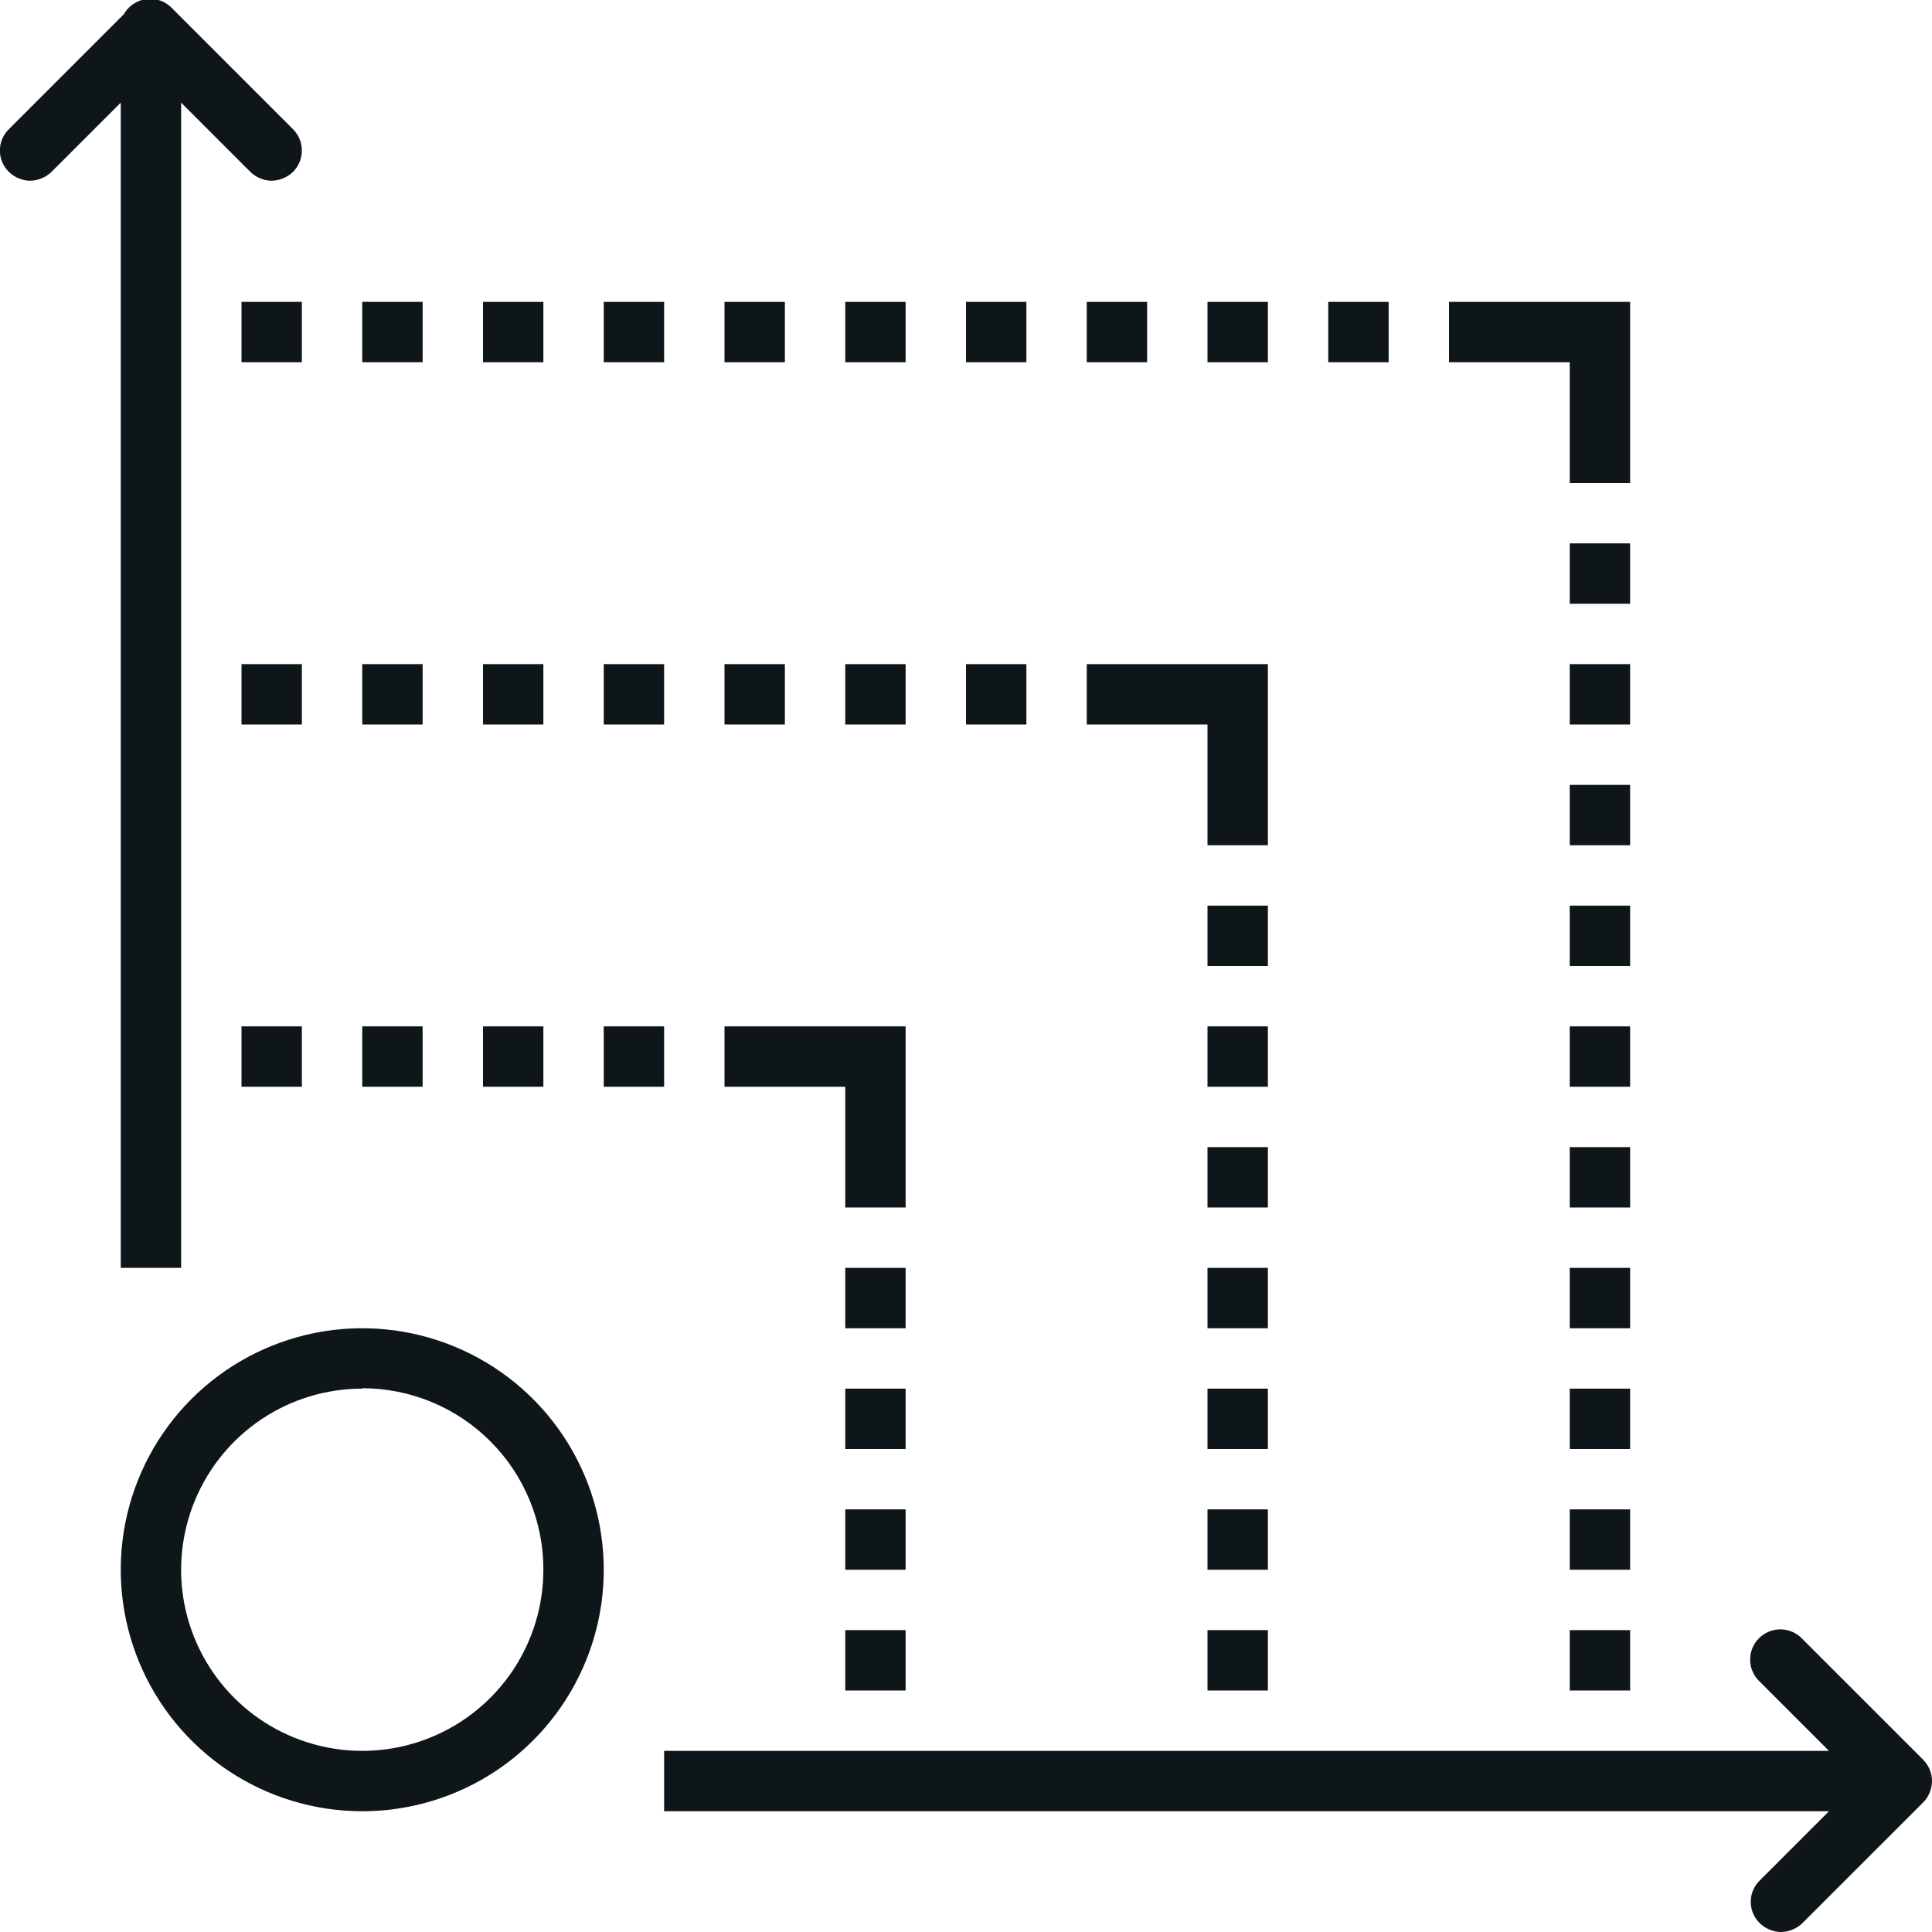 <svg width="48" height="48" viewBox="0 0 48 48" fill="none" xmlns="http://www.w3.org/2000/svg">
<g clip-path="url(#clip0_1993_1472)">
<path d="M6.22 4.27C6.362 4.409 6.552 4.488 6.75 4.49C6.948 4.486 7.137 4.407 7.28 4.27C7.421 4.129 7.499 3.939 7.499 3.74C7.499 3.541 7.421 3.351 7.28 3.21L4.28 0.21C4.211 0.136 4.129 0.077 4.037 0.036C3.945 -0.005 3.845 -0.027 3.745 -0.029C3.644 -0.03 3.544 -0.012 3.451 0.026C3.357 0.064 3.272 0.12 3.201 0.191C3.153 0.239 3.112 0.292 3.079 0.351L0.22 3.21C0.149 3.279 0.093 3.361 0.055 3.452C0.016 3.543 -0.003 3.641 -0.003 3.74C-0.003 3.839 0.016 3.936 0.055 4.027C0.093 4.119 0.149 4.201 0.22 4.27C0.362 4.409 0.552 4.488 0.75 4.49C0.948 4.486 1.137 4.407 1.28 4.27L3 2.55V31.5H4.5V2.55L6.22 4.27Z" fill="#0F161A"/>
<path d="M9 25.5H10.5V27H9V25.5Z" fill="#0F161A"/>
<path d="M13.5 25.5H12V27H13.5V25.5Z" fill="#0F161A"/>
<path d="M15 25.5H16.5V27H15V25.5Z" fill="#0F161A"/>
<path d="M7.5 7.5H6V9H7.5V7.5Z" fill="#0F161A"/>
<path d="M9 7.5H10.5V9H9V7.5Z" fill="#0F161A"/>
<path d="M13.5 7.5H12V9H13.5V7.5Z" fill="#0F161A"/>
<path d="M15 7.5H16.5V9H15V7.5Z" fill="#0F161A"/>
<path d="M19.5 7.5H18V9H19.5V7.5Z" fill="#0F161A"/>
<path d="M21 7.5H22.5V9H21V7.5Z" fill="#0F161A"/>
<path d="M25.5 7.5H24V9H25.5V7.5Z" fill="#0F161A"/>
<path d="M27 7.5H28.5V9H27V7.5Z" fill="#0F161A"/>
<path d="M7.5 16.5H6V18H7.5V16.5Z" fill="#0F161A"/>
<path d="M9 16.5H10.5V18H9V16.5Z" fill="#0F161A"/>
<path d="M13.5 16.5H12V18H13.5V16.5Z" fill="#0F161A"/>
<path d="M15 16.5H16.5V18H15V16.5Z" fill="#0F161A"/>
<path d="M19.5 16.5H18V18H19.5V16.5Z" fill="#0F161A"/>
<path d="M21 16.5H22.5V18H21V16.5Z" fill="#0F161A"/>
<path d="M25.5 16.5H24V18H25.5V16.5Z" fill="#0F161A"/>
<path d="M30 7.5H31.5V9H30V7.5Z" fill="#0F161A"/>
<path d="M34.5 7.5H33V9H34.5V7.5Z" fill="#0F161A"/>
<path d="M21 31.5H22.5V33H21V31.5Z" fill="#0F161A"/>
<path d="M22.5 34.5H21V36H22.5V34.5Z" fill="#0F161A"/>
<path d="M21 37.5H22.5V39H21V37.5Z" fill="#0F161A"/>
<path d="M22.5 40.5H21V42H22.5V40.5Z" fill="#0F161A"/>
<path d="M30 28.5H31.5V30H30V28.5Z" fill="#0F161A"/>
<path d="M31.5 31.5H30V33H31.5V31.5Z" fill="#0F161A"/>
<path d="M30 22.5H31.5V24H30V22.5Z" fill="#0F161A"/>
<path d="M31.5 25.5H30V27H31.5V25.5Z" fill="#0F161A"/>
<path d="M30 34.5H31.5V36H30V34.5Z" fill="#0F161A"/>
<path d="M31.5 37.5H30V39H31.5V37.5Z" fill="#0F161A"/>
<path d="M30 40.5H31.5V42H30V40.5Z" fill="#0F161A"/>
<path d="M40.5 22.5H39V24H40.5V22.5Z" fill="#0F161A"/>
<path d="M39 25.5H40.5V27H39V25.5Z" fill="#0F161A"/>
<path d="M40.5 28.5H39V30H40.5V28.5Z" fill="#0F161A"/>
<path d="M39 31.5H40.5V33H39V31.5Z" fill="#0F161A"/>
<path d="M40.5 34.5H39V36H40.5V34.5Z" fill="#0F161A"/>
<path d="M39 37.5H40.5V39H39V37.5Z" fill="#0F161A"/>
<path d="M40.5 13.5H39V15H40.5V13.5Z" fill="#0F161A"/>
<path d="M39 16.5H40.5V18H39V16.5Z" fill="#0F161A"/>
<path d="M40.5 19.5H39V21H40.5V19.5Z" fill="#0F161A"/>
<path d="M39 40.5H40.5V42H39V40.5Z" fill="#0F161A"/>
<path d="M22.5 30H21V27H18V25.5H22.5V30Z" fill="#0F161A"/>
<path d="M30 21H31.5V16.5H27V18H30V21Z" fill="#0F161A"/>
<path d="M40.5 12H39V9H36V7.5H40.5V12Z" fill="#0F161A"/>
<path d="M16.5 43.5H45.44L43.72 41.78C43.647 41.711 43.587 41.629 43.546 41.536C43.505 41.444 43.483 41.345 43.482 41.244C43.48 41.144 43.498 41.044 43.536 40.95C43.574 40.857 43.63 40.772 43.701 40.701C43.772 40.63 43.857 40.574 43.951 40.536C44.044 40.498 44.144 40.48 44.245 40.481C44.345 40.483 44.445 40.505 44.537 40.546C44.629 40.587 44.712 40.646 44.78 40.72L47.766 43.705C47.77 43.71 47.775 43.715 47.78 43.72C47.912 43.852 47.989 44.028 47.999 44.213L47.999 44.231L47.999 44.25C47.999 44.424 47.939 44.592 47.83 44.725C47.814 44.744 47.797 44.763 47.78 44.781L44.78 47.78C44.637 47.917 44.448 47.996 44.25 48C44.052 47.998 43.862 47.919 43.72 47.78C43.649 47.711 43.593 47.629 43.555 47.538C43.516 47.447 43.497 47.349 43.497 47.25C43.497 47.151 43.516 47.053 43.555 46.962C43.593 46.871 43.649 46.789 43.72 46.72L45.44 45H16.5V43.5Z" fill="#0F161A"/>
<path d="M7.5 25.5H6V27H7.5V25.5Z" fill="#0F161A"/>
<path fill-rule="evenodd" clip-rule="evenodd" d="M9 45C7.813 45 6.653 44.648 5.667 43.989C4.68 43.329 3.911 42.392 3.457 41.296C3.003 40.2 2.884 38.993 3.115 37.829C3.347 36.665 3.918 35.596 4.757 34.757C5.596 33.918 6.666 33.347 7.829 33.115C8.993 32.884 10.2 33.002 11.296 33.457C12.393 33.911 13.329 34.68 13.989 35.666C14.648 36.653 15 37.813 15 39C15 40.591 14.368 42.117 13.243 43.242C12.117 44.368 10.591 45 9 45ZM9 34.5C8.11 34.5 7.24 34.764 6.5 35.258C5.76 35.753 5.183 36.456 4.843 37.278C4.502 38.1 4.413 39.005 4.586 39.878C4.76 40.751 5.189 41.553 5.818 42.182C6.447 42.811 7.249 43.24 8.122 43.413C8.995 43.587 9.9 43.498 10.722 43.157C11.544 42.817 12.247 42.24 12.742 41.5C13.236 40.76 13.5 39.89 13.5 39C13.501 38.408 13.386 37.822 13.16 37.275C12.935 36.728 12.604 36.23 12.185 35.812C11.768 35.392 11.271 35.06 10.724 34.833C10.178 34.607 9.592 34.49 9 34.49V34.5Z" fill="#0F161A"/>
</g>
<defs>
<clipPath id="clip0_1993_1472">
<rect width="48" height="48" fill="white"/>
</clipPath>
</defs>
</svg>

